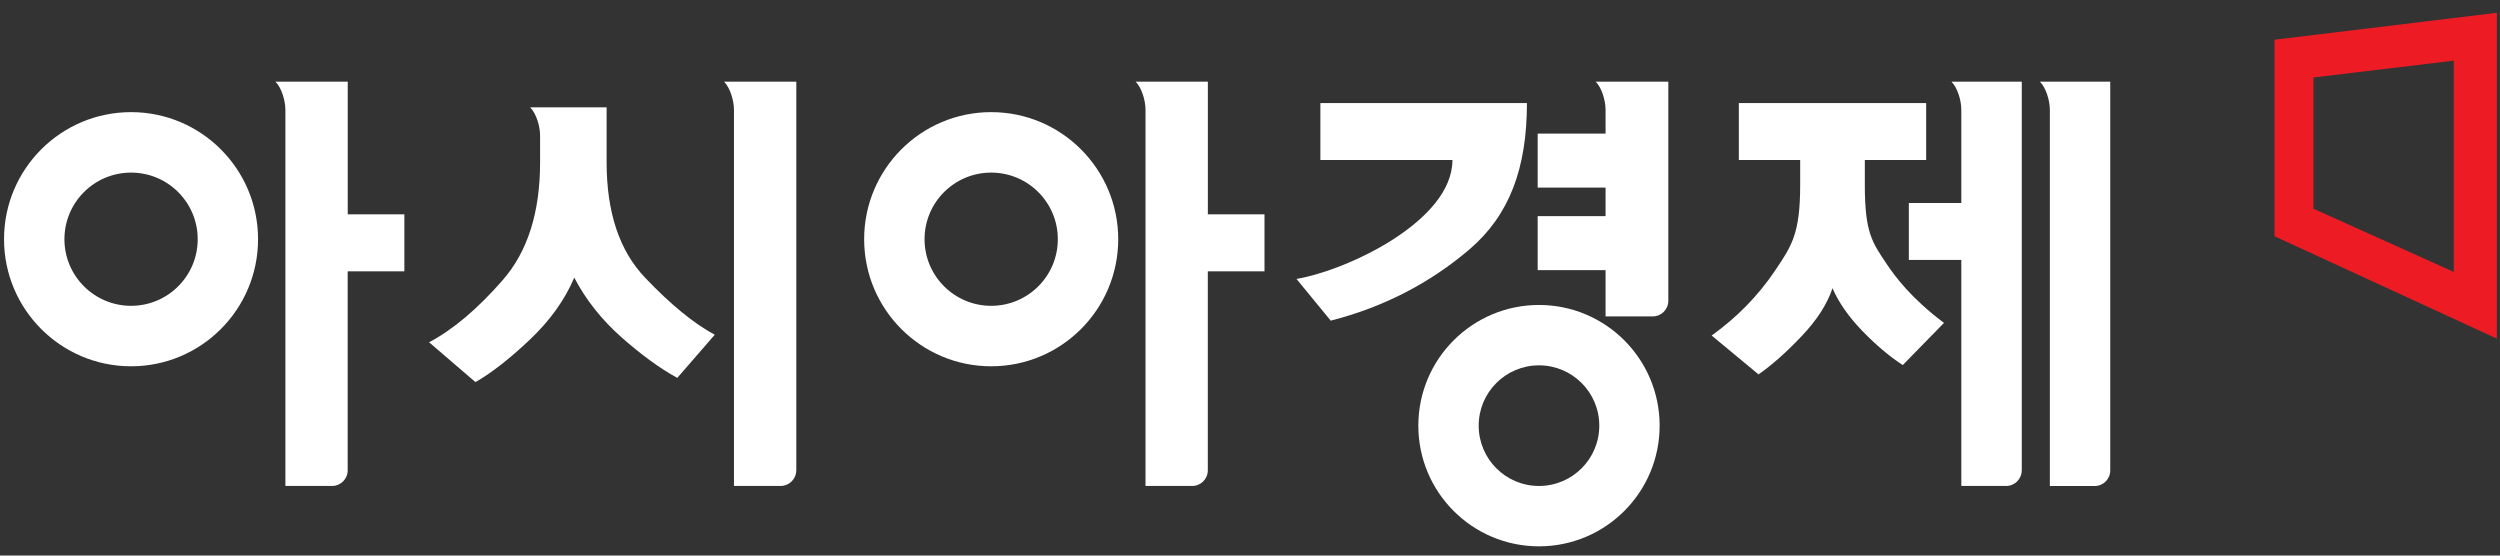 <svg width="171" height="38" viewBox="0 0 171 38" fill="none" xmlns="http://www.w3.org/2000/svg">
<rect x="0" y="0" width="171" height="38" fill="#333333" stroke="none"/>
<path d="M113.519 29.115C113.519 33.674 109.824 37.369 105.266 37.369C100.709 37.369 97.014 33.674 97.014 29.115C97.014 24.556 100.709 20.86 105.266 20.86C109.824 20.86 113.519 24.556 113.519 29.115ZM105.266 24.989C102.988 24.989 101.142 26.835 101.142 29.115C101.142 31.394 102.988 33.24 105.266 33.24C107.545 33.24 109.391 31.394 109.391 29.115C109.391 26.835 107.545 24.989 105.266 24.989Z" fill="white"/>
<path d="M44.12 18.989C42.367 17.151 41.493 14.523 41.493 11.107V7.34H36.942C36.706 7.34 36.477 7.34 36.262 7.34C36.681 7.76 36.942 8.631 36.942 9.272C36.942 9.276 36.942 9.28 36.942 9.287V11.107C36.942 14.527 36.09 17.212 34.38 19.165C32.671 21.122 30.998 22.538 29.35 23.412L32.521 26.136C33.61 25.516 34.85 24.548 36.236 23.237C37.623 21.925 38.637 20.505 39.279 18.989C40.071 20.505 41.149 21.867 42.514 23.075C43.883 24.283 45.151 25.208 46.327 25.846L48.889 22.896C47.459 22.129 45.864 20.824 44.116 18.986L44.12 18.989ZM54.468 32.151V5.584H53.024C53.024 5.584 50.942 5.584 49.523 5.584C49.942 6.004 50.204 6.878 50.204 7.516C50.204 7.523 50.204 7.527 50.204 7.534V33.24H53.407C53.991 33.233 54.464 32.756 54.464 32.172C54.464 32.165 54.464 32.158 54.464 32.151H54.468Z" fill="white"/>
<path d="M82.617 14.663V5.584H81.177C81.177 5.584 79.095 5.584 77.676 5.584C78.092 6 78.346 6.853 78.353 7.491V33.24H81.553C82.137 33.237 82.614 32.76 82.614 32.172C82.614 32.172 82.614 32.165 82.614 32.161V18.559H86.491V14.659H82.614L82.617 14.663ZM67.797 7.67C62.999 7.67 59.108 11.563 59.108 16.362C59.108 21.161 62.999 25.054 67.797 25.054C72.595 25.054 76.486 21.161 76.486 16.362C76.486 11.563 72.595 7.67 67.797 7.67ZM67.797 20.918C65.282 20.918 63.239 18.878 63.239 16.362C63.239 13.846 65.278 11.806 67.797 11.806C70.316 11.806 72.355 13.846 72.355 16.362C72.355 18.878 70.316 20.918 67.797 20.918Z" fill="white"/>
<path d="M8.965 7.67C4.167 7.67 0.276 11.563 0.276 16.362C0.276 21.161 4.167 25.054 8.965 25.054C13.763 25.054 17.651 21.161 17.651 16.362C17.651 11.563 13.759 7.67 8.965 7.67ZM8.965 20.918C6.45 20.918 4.407 18.878 4.407 16.362C4.407 13.846 6.446 11.806 8.965 11.806C11.484 11.806 13.523 13.846 13.523 16.362C13.523 18.878 11.484 20.918 8.965 20.918ZM23.785 14.663V5.584H22.341C22.341 5.584 20.259 5.584 18.84 5.584C19.259 6.004 19.521 6.878 19.521 7.516C19.521 7.527 19.521 7.534 19.521 7.545V33.24H22.721C23.305 33.237 23.781 32.76 23.781 32.172C23.781 32.172 23.781 32.165 23.781 32.161V18.559H27.658V14.659H23.781L23.785 14.663Z" fill="white"/>
<path d="M114.117 5.584H112.644C112.644 5.584 110.562 5.584 109.143 5.584C109.559 6 109.817 6.86 109.821 7.502V9.14H105.177V12.832H109.821V14.785H105.177V18.477H109.821V21.642H113.031C113.031 21.642 113.042 21.642 113.049 21.642C113.637 21.642 114.113 21.165 114.113 20.577C114.113 20.57 114.113 20.566 114.113 20.559V5.584H114.117Z" fill="white"/>
<path d="M129.044 18.047C128.052 16.573 127.554 15.903 127.554 12.656V10.946H131.75V7.05H118.936V10.946H123.132V12.656C123.132 15.989 122.555 16.817 121.402 18.527C120.248 20.237 118.807 21.71 117.077 22.95L120.284 25.609C121.201 24.968 122.183 24.1 123.229 22.996C124.275 21.896 124.981 20.803 125.343 19.713C125.769 20.695 126.447 21.667 127.378 22.631C128.306 23.591 129.231 24.373 130.148 24.971L132.968 22.086C130.714 20.394 129.639 18.932 129.041 18.047H129.044ZM138.289 32.158V5.584H136.978C136.978 5.584 134.896 5.584 133.477 5.584C133.893 6 134.147 6.853 134.154 7.491V13.885H130.564V17.781H134.154V33.24H137.232C137.816 33.233 138.286 32.76 138.286 32.172C138.286 32.169 138.286 32.161 138.286 32.158H138.289ZM144.341 32.154V5.584H143.03C143.03 5.584 140.948 5.584 139.529 5.584C139.945 6 140.203 6.857 140.21 7.498V33.244H143.277C143.865 33.244 144.341 32.767 144.341 32.176C144.341 32.169 144.341 32.161 144.341 32.158V32.154Z" fill="white"/>
<path d="M90.314 10.946H99.347C99.347 15.1 92.202 18.477 88.68 19.079L91.02 21.932C94.596 21.021 97.792 19.38 100.515 17.054C103.238 14.724 104.442 11.523 104.442 7.05H90.314V10.95V10.946Z" fill="white"/>
<path d="M170.785 23.162L155.578 16.16V2.716L170.785 0.874V23.158V23.162ZM167.836 4.149L158.237 5.299V14.275L167.836 18.6V4.149Z" fill="#ED1C24"/>
</svg>
